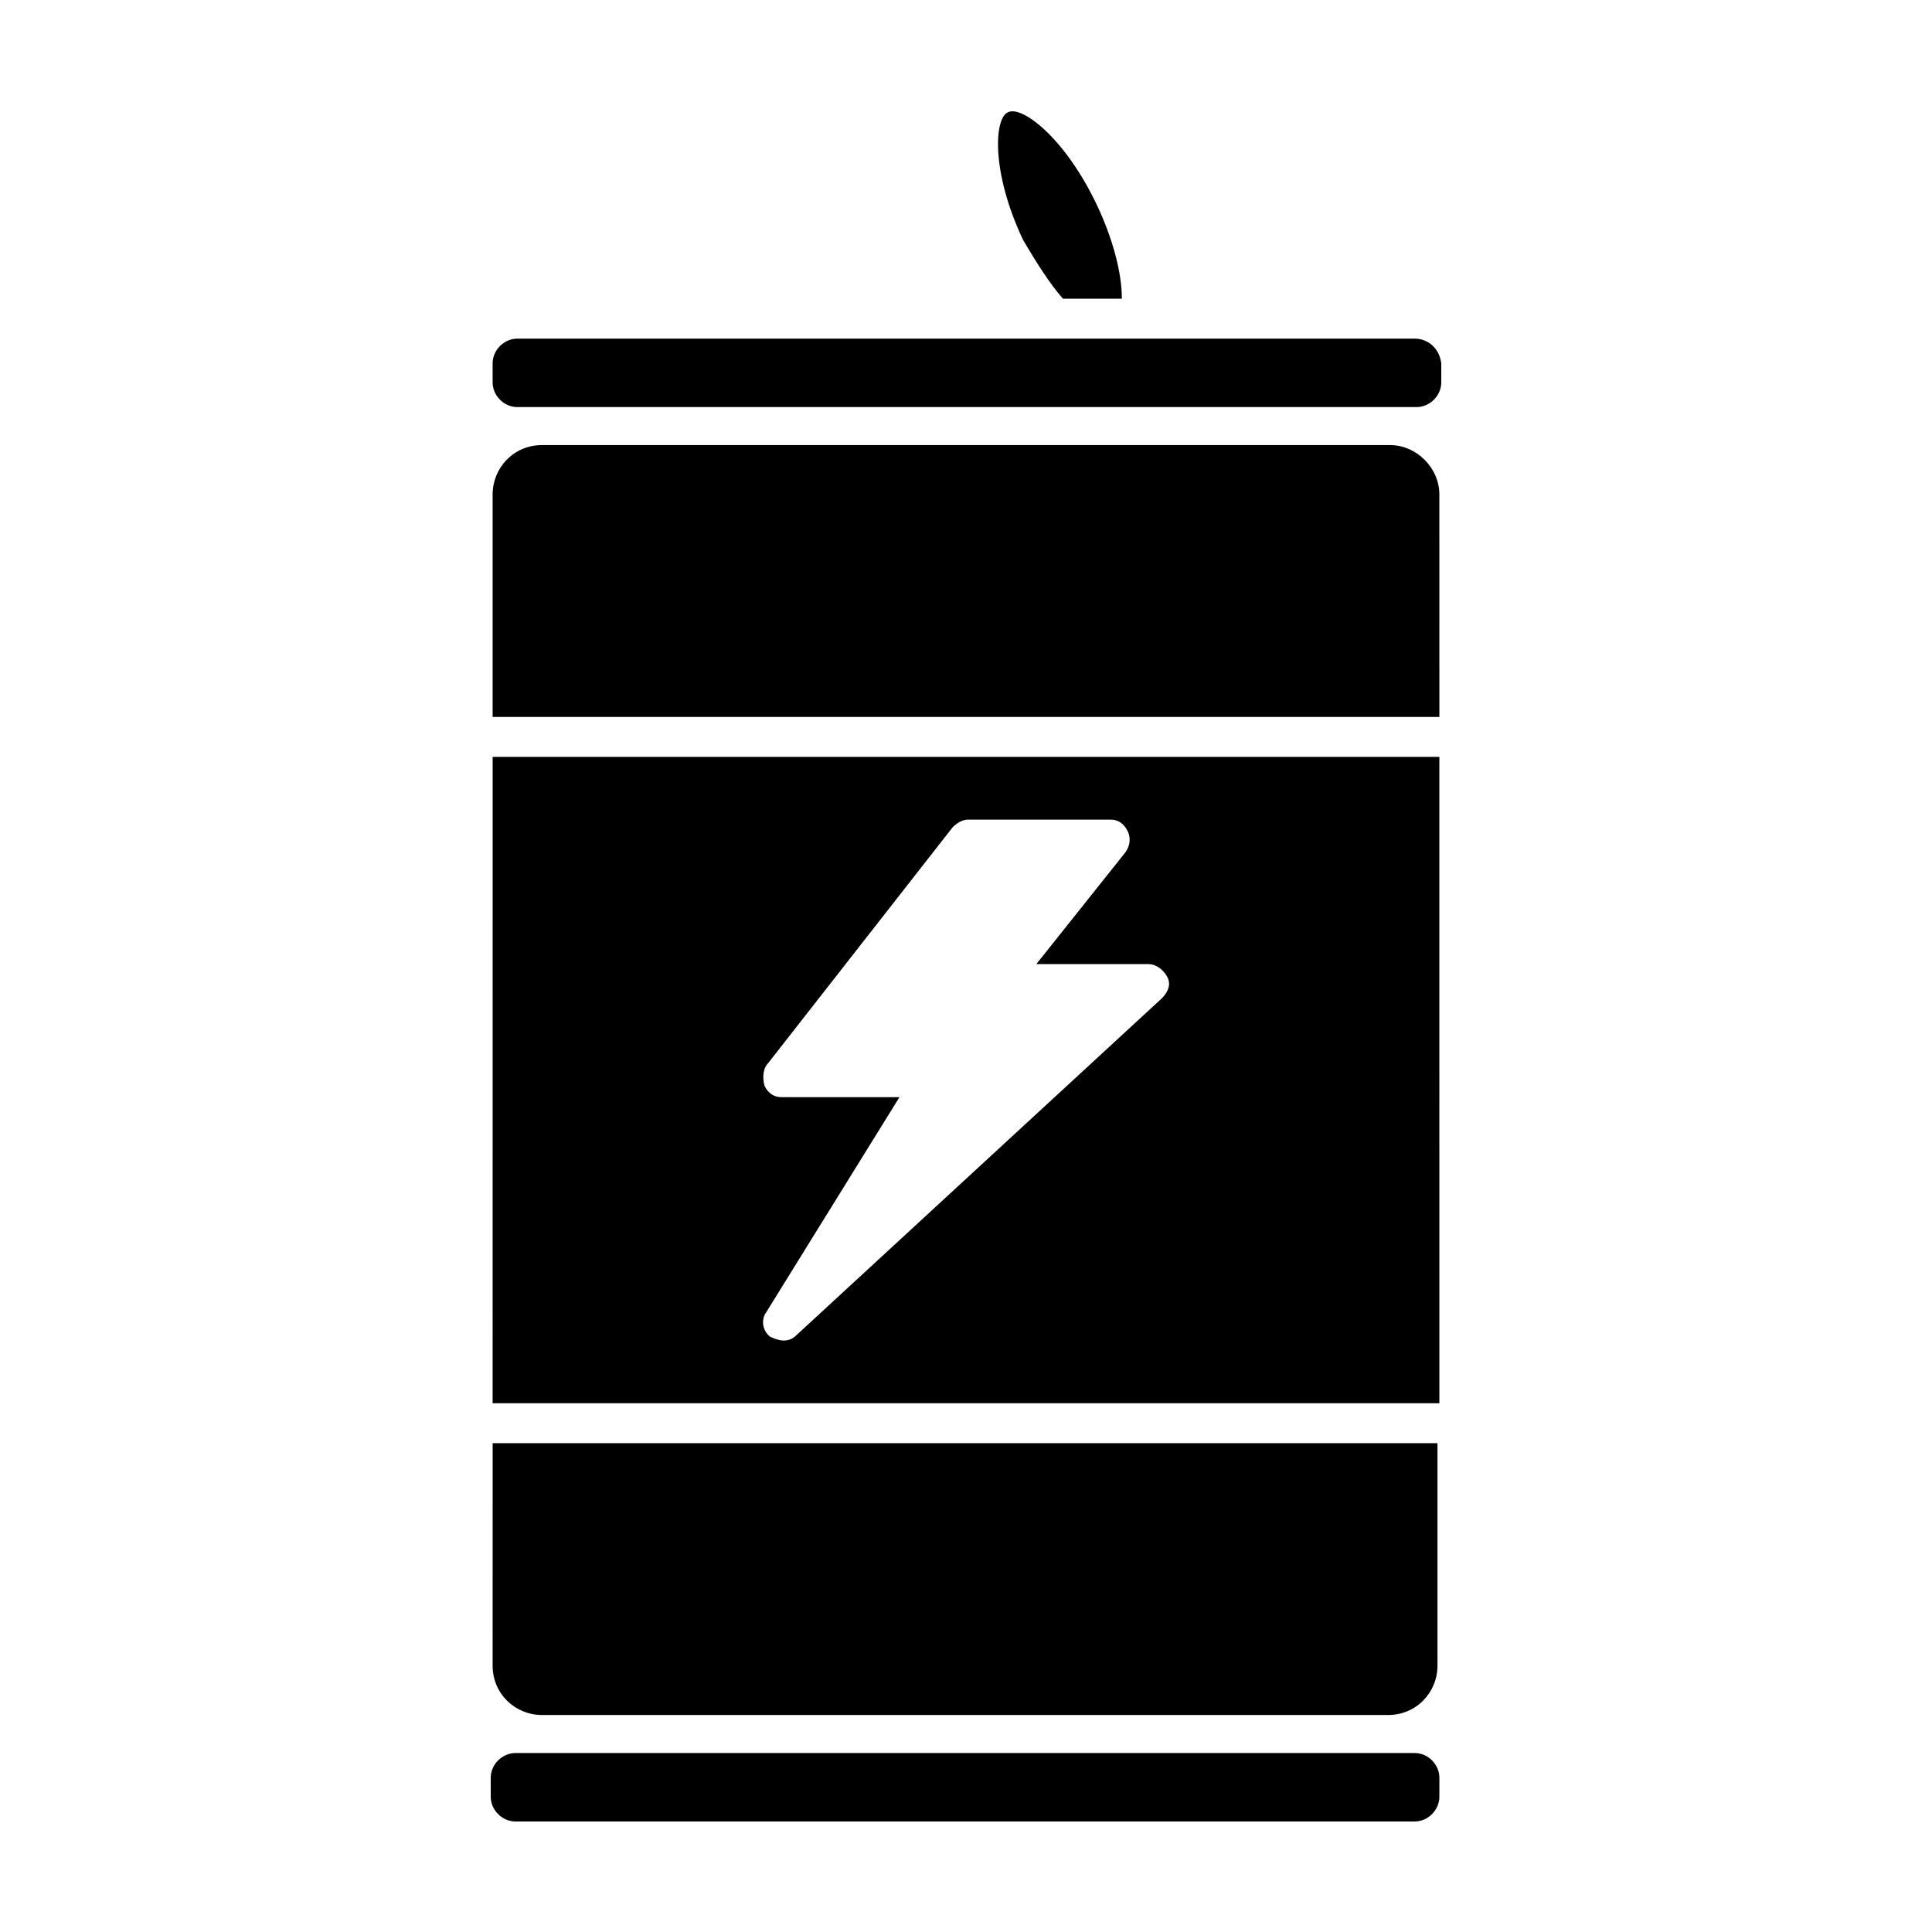 <?xml version="1.0" encoding="UTF-8"?>
<!-- Uploaded to: ICON Repo, www.svgrepo.com, Generator: ICON Repo Mixer Tools -->
<svg fill="#000000" width="800px" height="800px" version="1.1" viewBox="144 144 512 512" xmlns="http://www.w3.org/2000/svg">
 <g>
  <path d="m274.55 585.4c0 7.559 6.047 13.098 13.098 13.098h224.2c7.559 0 13.098-6.047 13.098-13.098v-58.949h-250.39z"/>
  <path d="m518.9 608.57h-238.3c-3.527 0-6.551 3.023-6.551 6.551v5.039c0 3.527 3.023 6.551 6.551 6.551h238.3c3.527 0 6.551-3.023 6.551-6.551v-5.039c0-3.527-3.019-6.551-6.547-6.551z"/>
  <path d="m425.69 223.16h15.617c0-7.055-2.519-16.121-6.551-24.688-8.566-18.137-20.152-26.703-23.68-24.688-3.527 1.512-4.535 15.617 4.031 33.754 3.531 6.051 7.059 11.594 10.582 15.621z"/>
  <path d="m518.9 233.74h-237.8c-3.527 0-6.551 3.023-6.551 6.551v5.039c0 3.527 3.023 6.551 6.551 6.551h238.3c3.527 0 6.551-3.023 6.551-6.551v-5.039c-0.508-4.031-3.527-6.551-7.055-6.551z"/>
  <path d="m512.35 261.95h-224.7c-7.559 0-13.098 6.047-13.098 13.098v58.945h250.9l-0.004-58.941c0-7.055-6.043-13.102-13.098-13.102z"/>
  <path d="m274.55 515.88h250.9l-0.004-171.3h-250.89zm73.051-90.184 48.871-62.473c1.008-1.008 2.519-2.016 4.031-2.016h37.785c2.016 0 3.527 1.008 4.535 3.023 1.008 2.016 0.504 4.031-0.504 5.543l-23.68 29.727h29.727c2.016 0 4.031 1.512 5.039 3.527 1.008 2.016 0 4.031-1.512 5.543l-96.734 89.172c-1.008 1.008-2.016 1.512-3.527 1.512-1.008 0-2.519-0.504-3.527-1.008-2.016-1.512-2.519-4.535-1.008-6.551l35.266-56.93h-31.234c-2.016 0-3.527-1.008-4.535-3.023-0.504-2.016-0.504-4.535 1.008-6.047z"/>
 </g>
</svg>